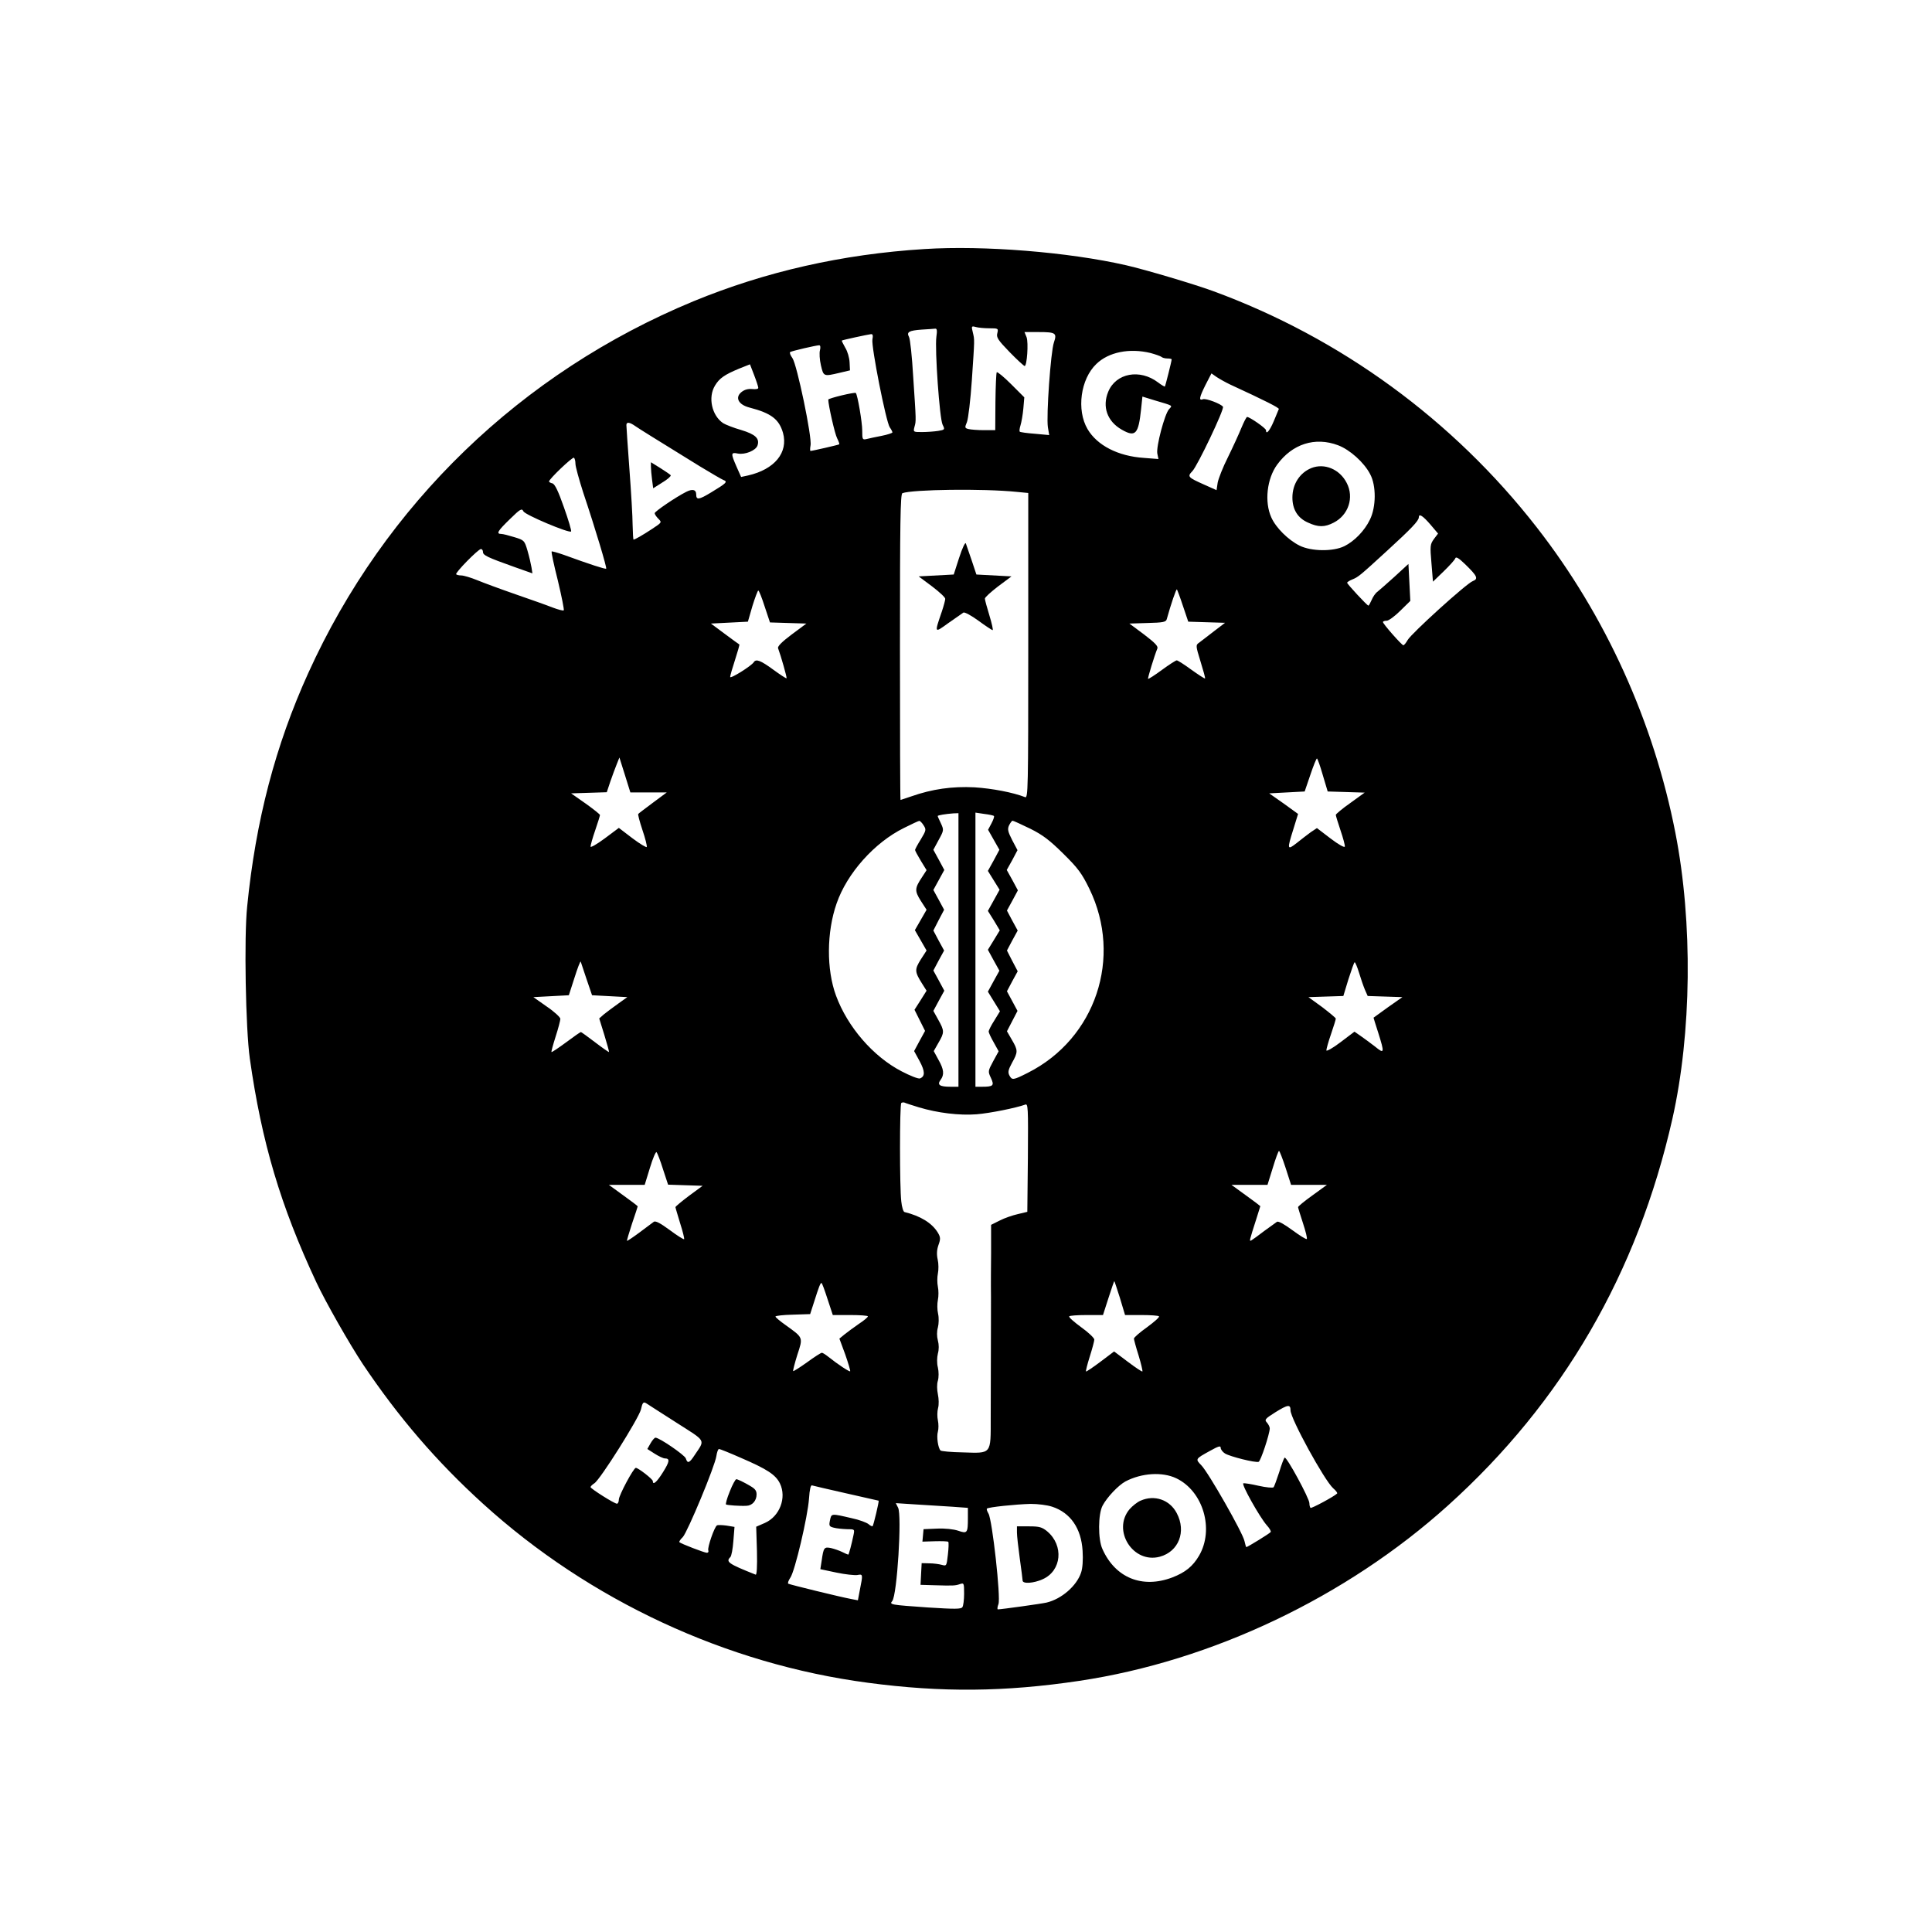 <?xml version="1.0" standalone="no"?>
<!DOCTYPE svg PUBLIC "-//W3C//DTD SVG 20010904//EN"
 "http://www.w3.org/TR/2001/REC-SVG-20010904/DTD/svg10.dtd">
<svg version="1.0" xmlns="http://www.w3.org/2000/svg"
 width="1024pt" height="1024pt" viewBox="0 0 1024 1024"
 preserveAspectRatio="xMidYMid meet">
<g transform="translate(0,1024) scale(0.1,-0.1)"
fill="#000000" stroke="none">
<path d="M4900 8920 c-436 -27 -844 -120 -1225 -277 -913 -378 -1636 -1076
-2041 -1970 -174 -383 -279 -783 -324 -1238 -17 -161 -8 -649 14 -805 63 -445
163 -781 352 -1185 49 -105 175 -326 247 -435 188 -280 390 -516 638 -741 564
-512 1289 -849 2039 -948 390 -52 725 -49 1120 10 703 105 1416 444 1955 930
607 547 1004 1231 1189 2049 102 453 109 1040 16 1515 -115 589 -370 1152
-735 1620 -443 569 -1039 1004 -1715 1252 -104 38 -357 113 -461 137 -306 70
-755 106 -1069 86z m344 -420 c47 0 48 -1 42 -26 -6 -22 3 -36 65 -100 40 -41
76 -74 80 -74 12 0 21 124 10 153 l-11 27 73 0 c93 0 100 -5 83 -55 -17 -48
-41 -390 -32 -449 l7 -42 -76 7 c-41 3 -77 8 -80 11 -3 3 -1 18 4 34 5 16 12
56 15 89 l5 59 -70 70 c-38 38 -72 66 -76 63 -3 -4 -6 -74 -7 -157 l-1 -150
-60 0 c-33 0 -70 3 -82 6 -20 5 -20 8 -8 37 7 18 19 118 26 222 15 225 15 211
5 254 -8 32 -7 34 15 28 13 -4 46 -7 73 -7z m-281 -45 c-9 -66 17 -435 33
-466 13 -26 12 -27 -24 -33 -20 -3 -58 -6 -85 -6 -47 0 -47 0 -40 28 9 32 9
27 -7 267 -6 105 -16 198 -22 209 -14 26 -1 34 67 39 33 2 66 4 72 5 9 1 11
-10 6 -43z m-339 -14 c-7 -36 72 -437 92 -466 8 -11 14 -23 14 -27 0 -3 -26
-12 -57 -18 -32 -6 -68 -14 -80 -17 -22 -5 -23 -2 -23 45 0 45 -25 190 -34
199 -5 6 -146 -28 -146 -35 0 -28 35 -183 47 -205 8 -16 13 -30 11 -32 -3 -3
-143 -35 -152 -35 -3 0 -3 13 0 29 9 42 -72 429 -96 463 -11 15 -16 29 -12 32
9 6 139 36 154 36 6 0 8 -10 4 -26 -4 -14 -2 -50 5 -80 14 -60 14 -60 99 -40
l55 13 -2 42 c-1 24 -11 59 -23 78 -11 20 -20 37 -18 38 3 3 137 32 155 34 9
1 11 -8 7 -28z m1474 -72 c26 -7 51 -16 57 -20 5 -5 19 -9 32 -9 13 0 23 -2
23 -5 0 -9 -33 -140 -36 -144 -1 -1 -18 8 -36 22 -96 73 -223 50 -264 -49 -33
-79 -6 -157 71 -201 73 -42 89 -25 103 108 l7 67 65 -20 c101 -30 95 -26 76
-47 -23 -25 -69 -199 -62 -235 l6 -29 -77 6 c-137 9 -248 66 -299 153 -59 101
-37 265 47 345 65 63 175 85 287 58z m-2079 -184 c1 -7 -13 -9 -32 -7 -22 2
-41 -3 -57 -16 -36 -29 -16 -67 42 -82 116 -30 157 -62 178 -134 29 -105 -45
-194 -185 -226 l-37 -8 -24 54 c-31 71 -31 78 7 70 38 -7 95 16 104 43 12 37
-11 59 -87 82 -39 11 -82 28 -95 36 -60 40 -82 137 -43 200 23 38 50 57 127
89 l58 23 22 -57 c12 -31 22 -62 22 -67z m2501 17 c189 -87 261 -124 258 -130
-2 -4 -14 -33 -27 -65 -22 -52 -41 -73 -41 -47 0 10 -86 70 -100 70 -4 0 -17
-26 -30 -57 -13 -32 -45 -102 -71 -155 -27 -53 -51 -115 -55 -136 l-6 -40 -67
30 c-85 38 -89 42 -61 71 27 28 170 328 162 341 -9 15 -90 46 -106 40 -23 -9
-20 9 14 77 l31 60 27 -19 c15 -10 47 -28 72 -40z m-3152 -221 c25 -17 86 -55
342 -213 58 -35 114 -68 124 -72 25 -9 16 -17 -65 -66 -66 -40 -79 -41 -79
-10 0 25 -20 30 -53 13 -54 -27 -167 -104 -167 -113 0 -6 9 -19 19 -29 20 -20
19 -20 -32 -54 -50 -33 -92 -57 -99 -57 -2 0 -4 35 -5 78 0 42 -8 176 -17 296
-9 121 -16 225 -16 233 0 18 17 16 48 -6z m3724 -101 c62 -23 138 -91 170
-153 33 -61 32 -174 -1 -241 -29 -60 -83 -115 -136 -141 -59 -29 -174 -28
-237 3 -60 30 -126 95 -150 150 -37 82 -23 205 31 279 80 110 201 149 323 103z
m-4042 -98 c0 -15 19 -83 41 -152 67 -200 126 -399 122 -404 -4 -4 -87 23
-227 74 -32 11 -60 19 -62 17 -3 -2 12 -72 33 -155 20 -84 34 -154 31 -157 -3
-3 -30 4 -59 15 -30 12 -118 43 -196 70 -78 27 -170 61 -204 75 -34 14 -72 25
-84 25 -12 0 -24 3 -27 6 -8 7 117 134 131 134 6 0 11 -7 11 -16 0 -17 23 -28
166 -79 l96 -34 -5 32 c-3 18 -12 57 -21 88 -16 54 -17 56 -70 72 -29 9 -60
17 -69 17 -29 0 -19 16 46 79 55 54 63 58 71 41 9 -19 242 -117 253 -107 3 3
-14 61 -38 128 -30 86 -48 123 -61 127 -10 2 -18 7 -18 10 0 13 124 131 132
126 4 -3 8 -17 8 -32z m2338 -149 l62 -6 0 -809 c0 -768 -1 -810 -17 -803 -64
25 -174 46 -268 52 -118 6 -224 -9 -335 -48 -30 -10 -56 -19 -57 -19 -2 0 -3
365 -3 810 0 660 2 812 13 816 53 20 430 25 605 7z m2195 -175 l39 -46 -22
-29 c-20 -28 -21 -36 -13 -128 l8 -98 56 54 c31 30 59 61 62 69 3 11 17 4 52
-30 65 -63 72 -78 41 -90 -33 -12 -325 -277 -345 -312 -9 -16 -19 -28 -23 -28
-8 0 -108 113 -108 123 0 4 9 7 20 7 10 0 43 24 72 53 l53 52 -5 98 -5 98 -74
-68 c-41 -37 -82 -73 -91 -80 -10 -7 -23 -26 -30 -43 -7 -16 -15 -30 -17 -30
-7 0 -112 114 -113 121 0 4 13 12 28 18 32 13 41 21 183 151 129 118 169 160
169 178 0 22 21 9 63 -40z m-1313 -430 l28 -83 97 -3 98 -3 -59 -45 c-33 -26
-68 -52 -78 -60 -19 -13 -19 -15 7 -100 15 -48 26 -88 24 -90 -2 -2 -34 19
-72 46 -38 28 -73 50 -78 50 -5 0 -41 -23 -79 -51 -38 -28 -71 -49 -73 -47 -3
3 34 124 49 160 6 12 -11 30 -70 75 l-78 58 97 3 c81 2 97 5 101 20 22 79 50
162 54 158 2 -3 17 -42 32 -88z m-2217 -3 l28 -84 96 -3 97 -3 -78 -58 c-52
-39 -76 -63 -72 -73 15 -40 48 -156 45 -159 -2 -2 -34 19 -71 46 -67 49 -91
58 -103 39 -13 -20 -125 -90 -125 -78 0 7 12 48 26 91 14 43 24 79 23 81 -2 1
-37 26 -77 56 l-74 55 98 5 98 5 24 83 c14 45 28 82 31 82 4 0 19 -38 34 -85z
m-616 -985 l97 0 -74 -55 c-40 -30 -75 -56 -77 -59 -3 -2 7 -40 22 -85 15 -44
25 -84 23 -90 -1 -5 -36 16 -76 46 l-72 55 -75 -56 c-42 -31 -75 -50 -75 -43
0 7 11 47 25 87 14 40 25 77 25 80 0 4 -34 31 -76 61 l-77 54 95 3 94 3 19 57
c11 31 26 73 34 92 l14 35 29 -92 29 -93 96 0z m3574 92 l26 -87 98 -3 98 -3
-76 -55 c-43 -30 -77 -59 -77 -63 0 -4 11 -41 25 -82 14 -41 24 -79 23 -86 -2
-7 -34 11 -76 43 l-72 55 -33 -22 c-17 -13 -51 -38 -74 -57 -51 -40 -52 -35
-18 73 14 44 25 80 25 81 0 0 -34 25 -76 55 l-77 54 94 5 94 5 30 88 c16 48
32 87 35 87 3 0 17 -39 31 -88z m-1931 -927 l0 -725 -42 0 c-58 0 -72 10 -53
36 21 28 18 56 -11 107 l-25 46 25 44 c32 55 32 63 -1 122 l-26 47 29 54 29
53 -29 54 -29 53 28 53 29 53 -29 53 -28 53 28 55 29 55 -28 52 -29 53 29 53
29 53 -29 54 -29 53 28 52 c28 51 28 53 12 88 -9 19 -17 36 -17 39 0 4 42 11
83 14 l27 1 0 -725z m188 710 c3 -3 -3 -20 -13 -39 l-18 -34 30 -53 30 -53
-30 -56 -31 -56 31 -50 31 -50 -31 -56 -31 -56 32 -51 31 -52 -31 -51 -32 -52
30 -55 31 -56 -31 -56 -30 -55 32 -52 32 -52 -30 -49 c-17 -26 -30 -53 -30
-58 0 -6 12 -32 27 -58 l26 -47 -29 -53 c-28 -52 -28 -54 -12 -88 19 -41 13
-47 -48 -47 l-34 0 0 726 0 727 47 -7 c25 -3 49 -8 51 -11z m-373 -49 c15 -23
14 -27 -14 -74 -17 -27 -31 -53 -31 -57 0 -4 14 -30 31 -58 l30 -49 -24 -37
c-39 -59 -40 -72 -7 -125 l31 -48 -31 -54 -31 -54 31 -54 31 -54 -31 -48 c-33
-53 -32 -65 7 -127 l24 -38 -32 -51 -32 -50 28 -56 28 -56 -29 -53 -29 -54 29
-53 c29 -54 30 -81 2 -92 -9 -3 -52 14 -98 38 -150 78 -286 235 -347 401 -51
138 -50 336 3 488 55 160 201 324 358 401 40 20 76 37 80 37 4 1 15 -10 23
-23z m565 -18 c68 -34 103 -61 176 -133 78 -77 98 -104 138 -186 177 -364 33
-794 -326 -975 -79 -40 -84 -40 -98 -14 -9 17 -6 30 14 67 32 57 32 66 -1 122
l-26 45 28 54 28 54 -28 52 -28 52 28 53 29 53 -29 55 -28 55 28 53 29 53 -29
53 -28 53 29 53 29 54 -29 54 -30 54 29 52 28 53 -28 53 c-23 45 -26 58 -17
78 7 14 15 25 19 25 4 0 46 -19 93 -42z m-2351 -798 l29 -85 93 -5 94 -5 -49
-35 c-27 -19 -61 -45 -75 -56 l-25 -22 27 -87 c15 -49 26 -89 25 -91 -2 -1
-35 22 -73 51 -39 30 -73 54 -76 55 -3 0 -39 -25 -79 -55 -41 -30 -75 -53 -77
-51 -2 1 8 38 22 82 14 43 25 86 25 94 0 8 -32 38 -72 65 l-71 50 94 5 94 5
30 93 c16 51 31 90 33 85 1 -4 15 -46 31 -93z m4094 35 c9 -30 23 -71 31 -90
l15 -34 92 -3 92 -3 -77 -54 c-42 -30 -76 -55 -76 -55 0 -1 11 -37 25 -80 34
-108 33 -114 -17 -73 -24 18 -58 44 -76 56 l-33 23 -74 -56 c-42 -32 -75 -50
-75 -43 0 7 11 47 25 87 14 40 25 77 25 81 0 4 -33 31 -72 61 l-73 53 92 3 93
3 27 89 c16 49 30 90 33 90 3 0 14 -25 23 -55z m-2333 -714 c99 -30 215 -44
306 -37 73 6 210 34 257 51 16 7 17 -9 15 -281 l-3 -287 -50 -12 c-27 -6 -71
-21 -96 -34 l-46 -23 0 -151 c-1 -84 -1 -161 -1 -172 1 -18 0 -293 -1 -701 0
-194 6 -187 -147 -182 -62 1 -115 6 -119 10 -13 13 -22 73 -14 100 4 14 4 41
0 60 -4 18 -4 47 1 65 5 18 4 49 -1 73 -5 24 -6 54 0 72 5 18 5 48 0 70 -6 23
-5 53 0 74 6 21 6 47 0 69 -6 22 -6 48 0 69 5 20 6 51 1 73 -5 21 -5 54 -1 73
4 19 4 51 0 70 -4 19 -4 51 0 70 4 19 4 53 -1 74 -6 27 -5 51 4 77 12 33 11
42 -4 67 -31 50 -91 87 -176 108 -6 1 -14 26 -17 56 -9 71 -9 513 0 522 4 3
12 4 17 2 6 -3 40 -14 76 -25z m-1356 -328 l27 -82 92 -3 91 -3 -72 -53 c-40
-30 -72 -57 -72 -60 0 -4 12 -42 25 -86 14 -43 23 -81 21 -84 -3 -2 -37 19
-77 49 -49 36 -75 50 -84 43 -6 -5 -41 -30 -75 -56 -35 -26 -65 -46 -67 -45
-1 2 11 43 27 92 17 49 30 90 30 91 0 2 -34 28 -76 58 l-77 56 95 0 95 0 28
91 c15 50 31 87 35 82 4 -4 20 -45 34 -90z m3300 7 l29 -90 95 0 95 0 -77 -56
c-42 -30 -76 -58 -76 -62 0 -4 12 -42 26 -85 14 -43 24 -81 20 -84 -3 -3 -37
18 -75 46 -45 33 -75 50 -83 45 -7 -5 -38 -27 -68 -49 -30 -23 -60 -45 -67
-49 -13 -7 -12 -5 26 114 11 36 21 66 21 67 0 1 -34 27 -76 57 l-77 56 96 0
95 0 28 90 c15 50 30 90 33 90 3 0 19 -41 35 -90z m-878 -690 l27 -90 88 0
c48 0 90 -3 92 -7 3 -5 -26 -30 -64 -58 -38 -27 -69 -54 -69 -60 0 -5 11 -46
25 -90 13 -43 22 -81 20 -84 -3 -2 -37 21 -77 51 l-73 55 -73 -55 c-40 -30
-74 -53 -76 -51 -2 2 7 38 20 79 13 41 24 82 24 90 0 8 -31 38 -69 65 -38 28
-67 53 -64 58 2 4 44 7 92 7 l87 0 29 90 c16 50 30 90 31 90 1 0 14 -40 30
-90z m-1550 -5 l28 -85 93 0 c51 0 93 -3 93 -7 0 -5 -22 -23 -48 -40 -26 -18
-60 -43 -75 -55 l-28 -23 31 -84 c16 -46 28 -86 26 -89 -4 -4 -66 37 -116 77
-14 11 -29 21 -34 21 -5 0 -41 -23 -79 -51 -38 -27 -71 -48 -73 -46 -2 2 8 41
22 86 31 94 32 90 -61 157 -30 21 -55 42 -55 46 0 4 41 9 92 10 l92 3 21 65
c25 79 33 100 39 100 3 0 17 -38 32 -85z m-803 -654 c163 -104 155 -89 99
-173 -28 -43 -38 -47 -47 -18 -6 18 -140 110 -161 110 -5 0 -17 -14 -26 -30
l-17 -30 39 -25 c22 -14 46 -25 54 -25 28 0 25 -17 -10 -73 -33 -53 -54 -71
-54 -47 0 10 -77 70 -90 70 -12 0 -90 -146 -90 -168 0 -12 -5 -22 -10 -22 -14
0 -140 80 -140 88 0 4 9 13 20 20 31 19 235 344 247 391 8 37 13 42 27 34 7
-5 78 -50 159 -102z m3257 64 c0 -44 180 -372 226 -413 15 -13 24 -25 21 -28
-16 -16 -137 -81 -141 -76 -3 3 -6 14 -6 25 0 25 -121 248 -131 241 -4 -2 -17
-37 -29 -77 -13 -39 -26 -76 -30 -80 -4 -4 -39 -1 -79 8 -39 9 -76 15 -81 13
-12 -4 87 -180 124 -222 14 -15 24 -32 21 -36 -4 -7 -123 -80 -129 -80 -2 0
-6 14 -10 32 -8 42 -192 365 -229 402 -32 33 -32 33 46 76 45 25 57 29 57 16
0 -8 10 -22 23 -30 26 -16 161 -50 178 -44 11 4 58 146 59 177 0 8 -7 22 -15
31 -14 15 -10 20 42 53 69 43 83 45 83 12z m-2913 -252 c139 -60 184 -89 207
-136 36 -75 -1 -174 -80 -209 l-46 -20 4 -129 c2 -84 -1 -128 -7 -125 -146 58
-159 68 -134 93 6 6 13 44 16 85 l6 75 -42 7 c-23 3 -46 4 -51 1 -14 -9 -51
-117 -46 -132 3 -7 0 -13 -8 -13 -12 0 -137 48 -145 56 -3 2 5 15 18 27 26 29
171 377 178 430 3 20 9 37 14 37 5 0 57 -21 116 -47z m2307 -108 c143 -68 203
-271 121 -411 -33 -56 -72 -88 -142 -115 -159 -60 -302 -2 -370 151 -24 52
-23 185 1 230 24 45 83 107 121 128 86 45 195 52 269 17z m-1749 -80 c94 -21
171 -39 172 -39 3 -3 -27 -130 -32 -135 -3 -2 -13 3 -22 11 -10 8 -49 23 -88
31 -111 26 -108 26 -116 -11 -6 -29 -4 -33 20 -39 14 -4 45 -7 69 -8 42 0 42
0 36 -30 -10 -49 -25 -105 -28 -105 -2 0 -16 6 -32 14 -16 8 -43 17 -60 21
-36 7 -39 3 -49 -67 l-7 -45 85 -18 c47 -10 97 -15 111 -13 30 6 30 4 14 -76
l-11 -58 -36 7 c-55 10 -324 76 -333 81 -4 3 1 17 11 32 24 34 92 322 99 420
3 48 9 72 16 69 6 -2 88 -21 181 -42z m563 -71 l82 -6 0 -53 c0 -81 -3 -85
-52 -68 -24 8 -69 13 -112 11 l-71 -3 -3 -33 -3 -33 65 2 c36 1 69 0 72 -3 3
-3 2 -34 -2 -68 -7 -61 -7 -61 -33 -54 -14 4 -44 8 -66 8 l-40 1 -3 -57 -3
-58 68 -2 c104 -3 116 -3 141 6 21 7 22 5 22 -51 0 -32 -4 -64 -9 -71 -6 -11
-40 -11 -182 -2 -200 14 -206 15 -190 34 26 31 52 456 31 495 l-12 24 108 -7
c60 -4 146 -9 192 -12z m529 0 c97 -32 154 -115 161 -234 3 -47 0 -92 -8 -115
-23 -70 -103 -140 -183 -159 -25 -6 -240 -36 -258 -36 -4 0 -3 12 3 28 13 34
-33 448 -53 480 -7 12 -11 23 -8 26 7 8 154 23 231 25 39 0 88 -6 115 -15z"/>
<path d="M3450 7766 c0 -13 3 -44 6 -68 l6 -46 49 31 c27 16 46 33 44 38 -3 4
-28 21 -55 38 l-50 31 0 -24z"/>
<path d="M6950 7759 c-61 -25 -100 -85 -100 -156 0 -63 28 -109 83 -133 54
-25 88 -25 136 0 78 40 109 133 69 210 -37 73 -118 107 -188 79z"/>
<path d="M5084 7285 l-29 -90 -93 -5 -93 -5 71 -53 c38 -29 70 -58 70 -66 0
-7 -8 -37 -18 -67 -40 -117 -41 -116 35 -61 38 26 73 51 79 55 7 4 43 -16 80
-43 38 -28 72 -50 75 -50 4 0 -4 35 -17 78 -13 42 -24 83 -24 89 0 7 32 36 70
65 l71 53 -93 5 -93 5 -25 75 c-14 41 -28 82 -31 90 -3 8 -19 -25 -35 -75z"/>
<path d="M3868 2335 c-15 -36 -23 -67 -20 -69 7 -4 73 -9 109 -7 30 1 53 27
53 60 0 23 -9 32 -49 54 -27 15 -53 27 -58 27 -5 0 -21 -29 -35 -65z"/>
<path d="M6045 2286 c-17 -7 -43 -28 -58 -45 -94 -112 18 -290 160 -252 100
27 142 133 90 231 -37 71 -118 99 -192 66z"/>
<path d="M5390 2118 c0 -18 7 -80 15 -138 8 -58 15 -111 15 -117 0 -19 59 -15
107 7 100 45 112 178 24 253 -28 23 -42 27 -97 27 l-64 0 0 -32z"/>
</g>
</svg>
